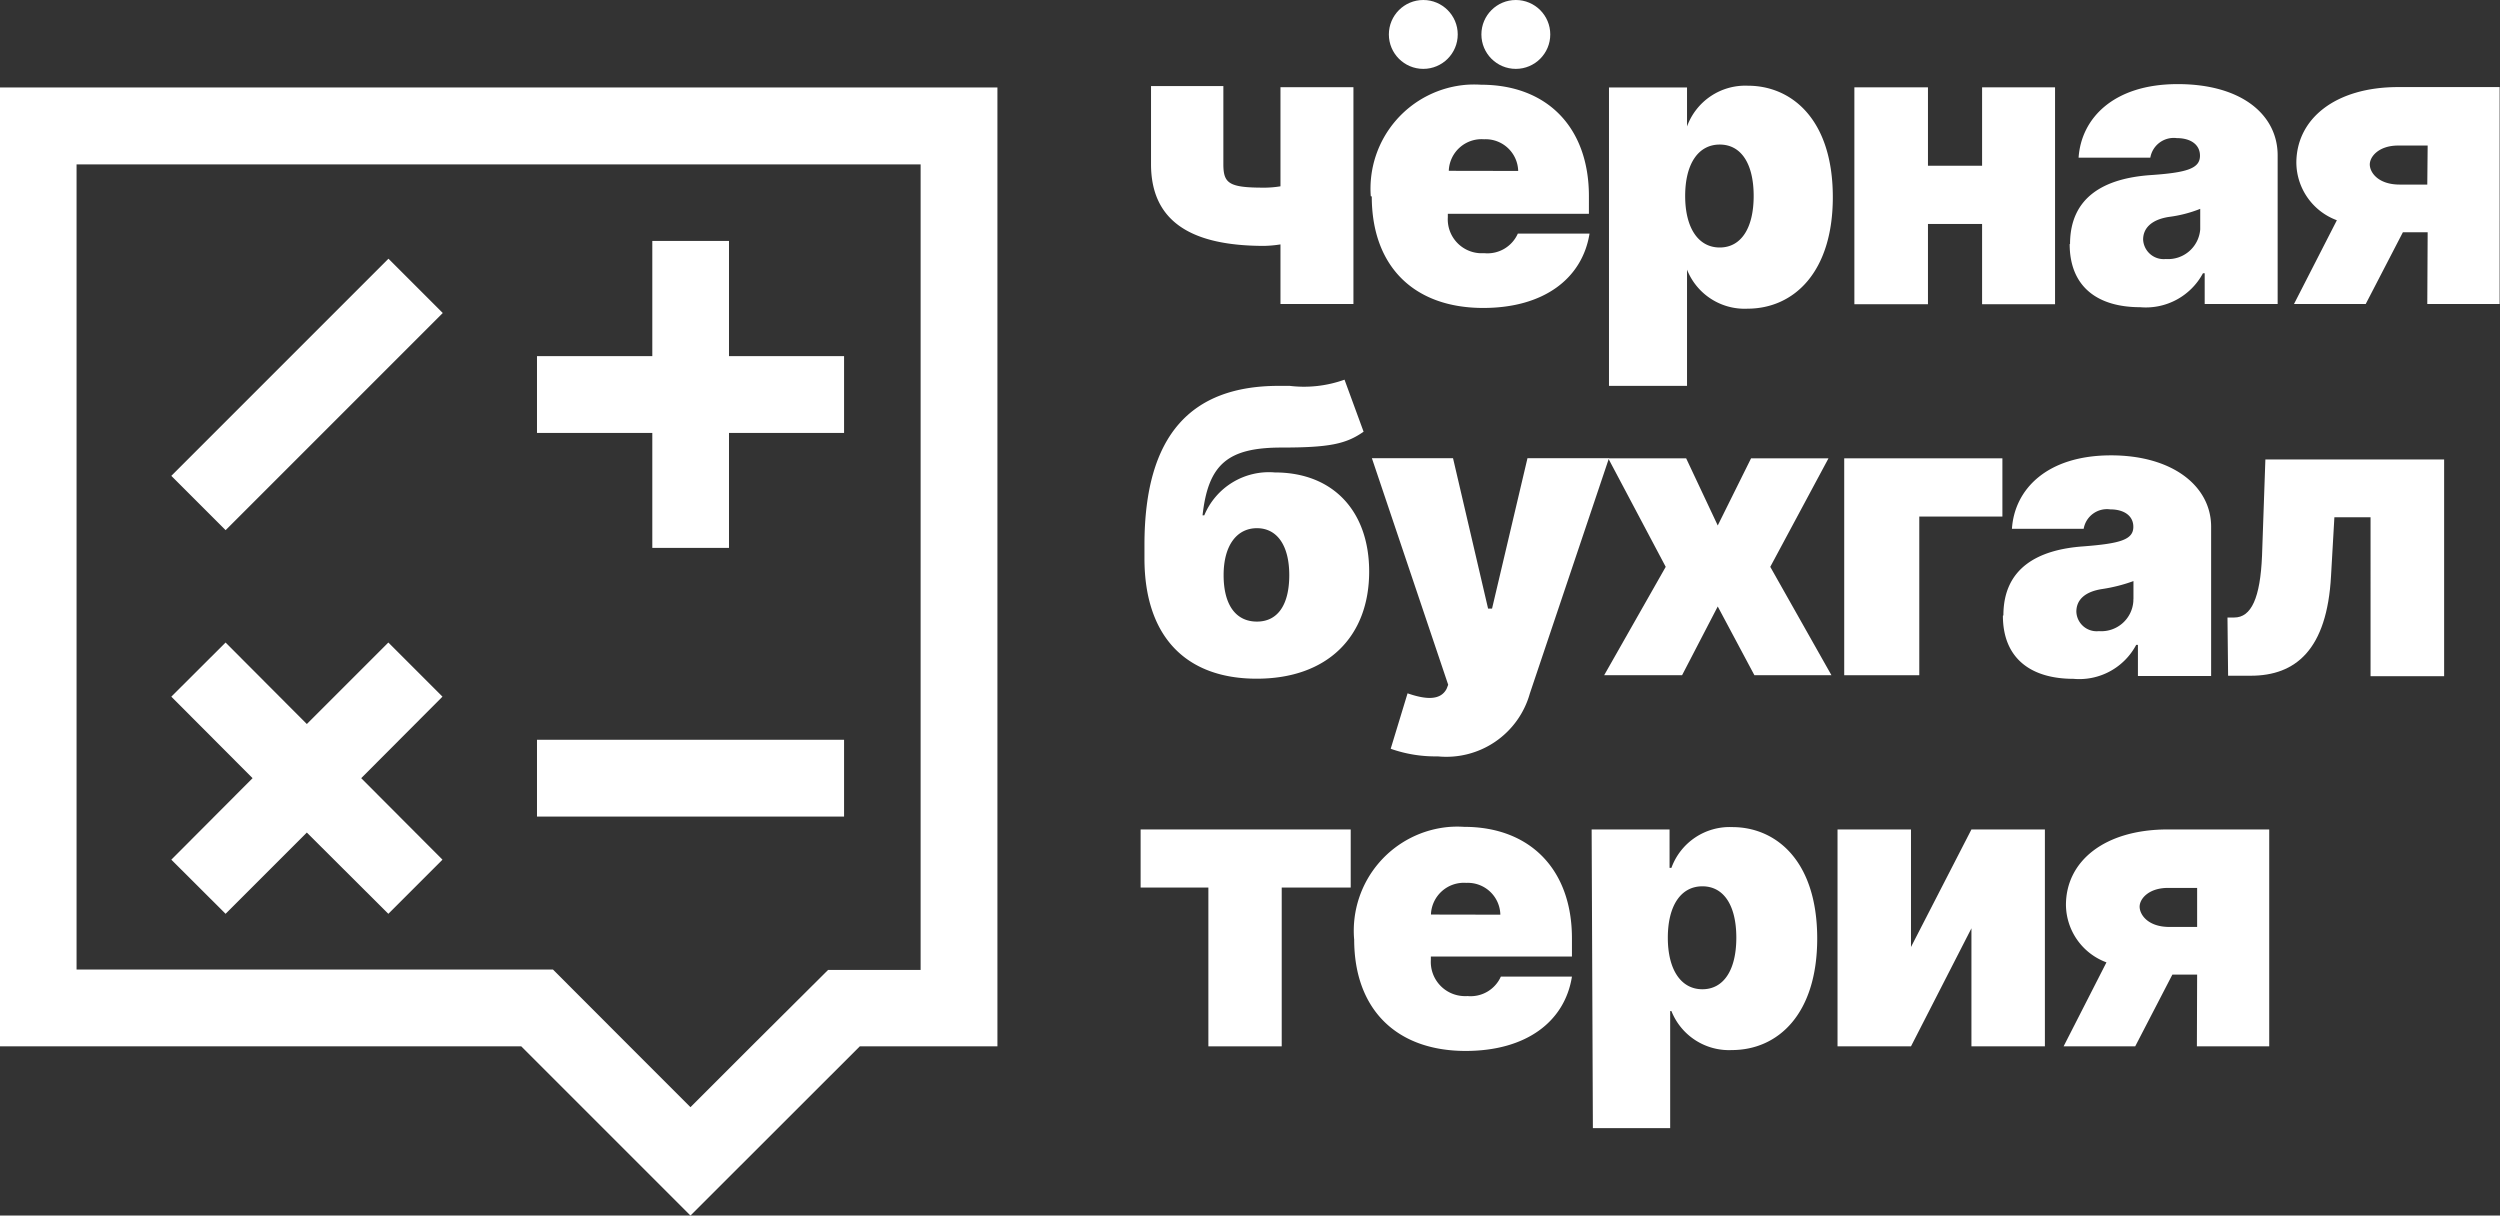 <?xml version="1.0" encoding="UTF-8"?> <svg xmlns="http://www.w3.org/2000/svg" id="Слой_1" data-name="Слой 1" viewBox="0 0 201.82 98.13"><rect x="0" y="0" width="201.82" height="98.13" fill="#333333" stroke="none"/> <defs> <style>.cls-1{fill:#fff;}</style> </defs> <path class="cls-1" d="M-262.33-.52h-5.89V-5.33a9.52,9.52,0,0,1-1.32.12c-5.74,0-9.13-1.87-9.13-6.6v-6.3h5.84v6.3c0,1.57.46,1.9,3.29,1.9a8.2,8.2,0,0,0,1.32-.11v-8h5.89Z" transform="translate(371.59 25.06)"></path> <path class="cls-1" d="M-260.93-9.22a8.41,8.41,0,0,1,7.77-9,8.67,8.67,0,0,1,1.14,0c5.28,0,8.7,3.4,8.7,9V-7.8h-11.39v.27a2.74,2.74,0,0,0,2.58,2.91h.37a2.68,2.68,0,0,0,2.7-1.58h5.79c-.59,3.65-3.72,6-8.58,6-5.6,0-9-3.36-9-9m11.82-2.06a2.63,2.63,0,0,0-2.67-2.56h-.12a2.65,2.65,0,0,0-2.81,2.49v.06Z" transform="translate(371.59 25.06)"></path> <path class="cls-1" d="M-241.7-18h6.3v3.15h0a5,5,0,0,1,4.92-3.29c3.46,0,6.85,2.64,6.85,9,0,6.06-3.15,9-6.9,9a5,5,0,0,1-4.87-3.15h0V6.09h-6.3Zm8.94,12.92c1.73,0,2.74-1.57,2.74-4.16s-1-4.15-2.74-4.15-2.79,1.57-2.79,4.15,1.06,4.16,2.79,4.16" transform="translate(371.59 25.06)"></path> <polygon class="cls-1" points="155.64 13.38 160.01 13.38 160.01 7.05 165.9 7.05 165.9 24.56 160.01 24.56 160.01 18.08 155.64 18.08 155.64 24.56 149.7 24.56 149.7 7.05 155.64 7.05 155.64 13.38"></polygon> <path class="cls-1" d="M-204.48-5.35c0-3.84,2.81-5.3,6.43-5.57,3-.2,4.06-.53,4.06-1.57h0c0-.91-.77-1.42-1.87-1.42A1.92,1.92,0,0,0-198-12.33h-5.79c.21-3.15,2.79-5.94,8-5.94s8.07,2.51,8.07,5.75v12h-5.89V-3h-.14a5.23,5.23,0,0,1-5.07,2.74c-3.35,0-5.69-1.57-5.69-5.11m10.54-1.37V-8.2a10.38,10.38,0,0,1-2.52.65c-1.44.22-2.09.93-2.09,1.83a1.66,1.66,0,0,0,1.83,1.57,2.6,2.6,0,0,0,2.78-2.4v-.12" transform="translate(371.59 25.06)"></path> <path class="cls-1" d="M-175.61-6.31h-2l-3,5.79h-5.79l3.46-6.76a5,5,0,0,1-3.27-4.63c0-3.56,3.15-6.12,8.21-6.12h8.2V-.52h-5.84Zm0-7H-178c-1.57,0-2.32.92-2.28,1.58s.74,1.57,2.41,1.57h2.23Z" transform="translate(371.59 25.06)"></path> <path class="cls-1" d="M-261.51,9.79c-1.42,1-2.79,1.28-6.61,1.28-4.33,0-5.93,1.32-6.39,5.47h.14a5.65,5.65,0,0,1,5.7-3.46c4.72,0,7.61,3.15,7.61,8,0,5.25-3.36,8.65-9.08,8.65s-9.06-3.41-9.06-9.71V18.92c0-8.88,3.78-12.83,10.84-12.83h.88a9.67,9.67,0,0,0,4.43-.5Zm-6,11.58c0-2.42-1-3.79-2.61-3.79s-2.69,1.37-2.69,3.79,1,3.75,2.69,3.75,2.61-1.37,2.61-3.75" transform="translate(371.59 25.06)"></path> <path class="cls-1" d="M-259.32,35.38l1.36-4.47c1.58.55,2.68.54,3.15-.36l.13-.33-6.16-18.29h6.55l2.83,12.14h.32l2.86-12.14h6.58l-6.39,19A7,7,0,0,1-255.53,36a10.78,10.78,0,0,1-3.78-.61" transform="translate(371.59 25.06)"></path> <polygon class="cls-1" points="138.67 42.42 141.36 37 147.61 37 142.91 45.76 147.85 54.51 141.63 54.51 138.67 48.96 135.79 54.51 129.5 54.51 134.47 45.76 129.83 37 136.12 37 138.67 42.42"></polygon> <polygon class="cls-1" points="161.65 41.7 154.94 41.7 154.94 54.51 148.88 54.51 148.88 37 161.65 37 161.65 41.7"></polygon> <path class="cls-1" d="M-209.86,24.62c0-3.84,2.81-5.31,6.43-5.57,3-.23,4.06-.54,4.06-1.58h0c0-.91-.77-1.41-1.87-1.41a1.91,1.91,0,0,0-2.14,1.57h-5.79c.2-3.15,2.78-5.93,8-5.93,5,0,8.08,2.51,8.08,5.76V29.51H-199V27h-.14a5.2,5.2,0,0,1-5.07,2.74c-3.35,0-5.69-1.58-5.69-5.1m10.54-1.37V21.85a12.94,12.94,0,0,1-2.52.64c-1.45.22-2.09.91-2.09,1.83a1.64,1.64,0,0,0,1.82,1.57,2.59,2.59,0,0,0,2.78-2.4.34.34,0,0,0,0-.1" transform="translate(371.59 25.06)"></path> <path class="cls-1" d="M-191.77,24.79h.55c1.37,0,2.1-1.57,2.24-5l.27-7.76h14.43v17.5h-5.94V16.7h-2.92l-.27,4.72c-.32,6-2.88,8.07-6.48,8.07h-1.83Z" transform="translate(371.59 25.06)"></path> <polygon class="cls-1" points="92.08 66.96 109.04 66.96 109.04 71.65 103.47 71.65 103.47 84.47 97.55 84.47 97.55 71.65 92.08 71.65 92.08 66.96"></polygon> <path class="cls-1" d="M-262.28,50.69a8.41,8.41,0,0,1,7.76-9,8.52,8.52,0,0,1,1.13,0c5.29,0,8.7,3.41,8.7,9v1.47h-11.39v.27a2.76,2.76,0,0,0,2.6,2.92,2.16,2.16,0,0,0,.36,0,2.67,2.67,0,0,0,2.69-1.57h5.74c-.58,3.65-3.71,6-8.58,6-5.6,0-9-3.37-9-9m11.8-2a2.63,2.63,0,0,0-2.69-2.57h-.1a2.66,2.66,0,0,0-2.81,2.49v.07Z" transform="translate(371.59 25.06)"></path> <path class="cls-1" d="M-243.1,41.9h6.29V45h.15a5,5,0,0,1,4.92-3.29c3.46,0,6.85,2.64,6.85,9,0,6.08-3.15,9-6.9,9a5,5,0,0,1-4.87-3.15h-.1v9.45H-243Zm8.94,12.9c1.73,0,2.74-1.57,2.74-4.16s-1-4.15-2.74-4.15-2.79,1.57-2.79,4.15,1.06,4.16,2.79,4.16" transform="translate(371.59 25.06)"></path> <polygon class="cls-1" points="159.15 66.96 165.08 66.96 165.08 84.47 159.15 84.47 159.15 74.94 154.27 84.47 148.34 84.47 148.34 66.96 154.27 66.96 154.27 76.45 159.15 66.96"></polygon> <path class="cls-1" d="M-194.22,53.62h-2l-3,5.79H-205l3.46-6.78A5,5,0,0,1-204.81,48c0-3.56,3.14-6.1,8.21-6.1h8.2V59.41h-5.84Zm0-7h-2.36c-1.58,0-2.33.92-2.28,1.58s.74,1.57,2.4,1.57h2.24Z" transform="translate(371.59 25.06)"></path> <rect class="cls-1" x="43.35" y="59.72" width="24.79" height="6.2"></rect> <polygon class="cls-1" points="68.14 28.75 68.14 34.95 58.85 34.95 58.85 44.23 52.66 44.23 52.66 34.95 43.35 34.95 43.35 28.75 52.66 28.75 52.66 19.45 58.85 19.45 58.85 28.75 68.14 28.75"></polygon> <polygon class="cls-1" points="29.16 62.82 35.72 69.4 31.35 73.77 24.77 67.21 18.21 73.77 13.83 69.4 20.39 62.82 13.83 56.24 18.21 51.87 24.77 58.45 31.35 51.87 35.72 56.24 29.16 62.82"></polygon> <rect class="cls-1" x="-359.2" y="3.68" width="24.79" height="6.2" transform="translate(265.22 -218.18) rotate(-45)"></rect> <path class="cls-1" d="M-371.59-18v6.2h0V59.41h42.08l13.66,13.66,13.67-13.66h11.11v-6.2h0V-18Zm74.32,71.24h-7.47l-6.2,6.17-4.91,4.91-4.91-4.91-6.19-6.2h-38.46v-65h68.14Z" transform="translate(371.59 25.06)"></path> <circle class="cls-1" cx="114.9" cy="2.78" r="2.78"></circle> <circle class="cls-1" cx="122.37" cy="2.78" r="2.78"></circle> </svg> 